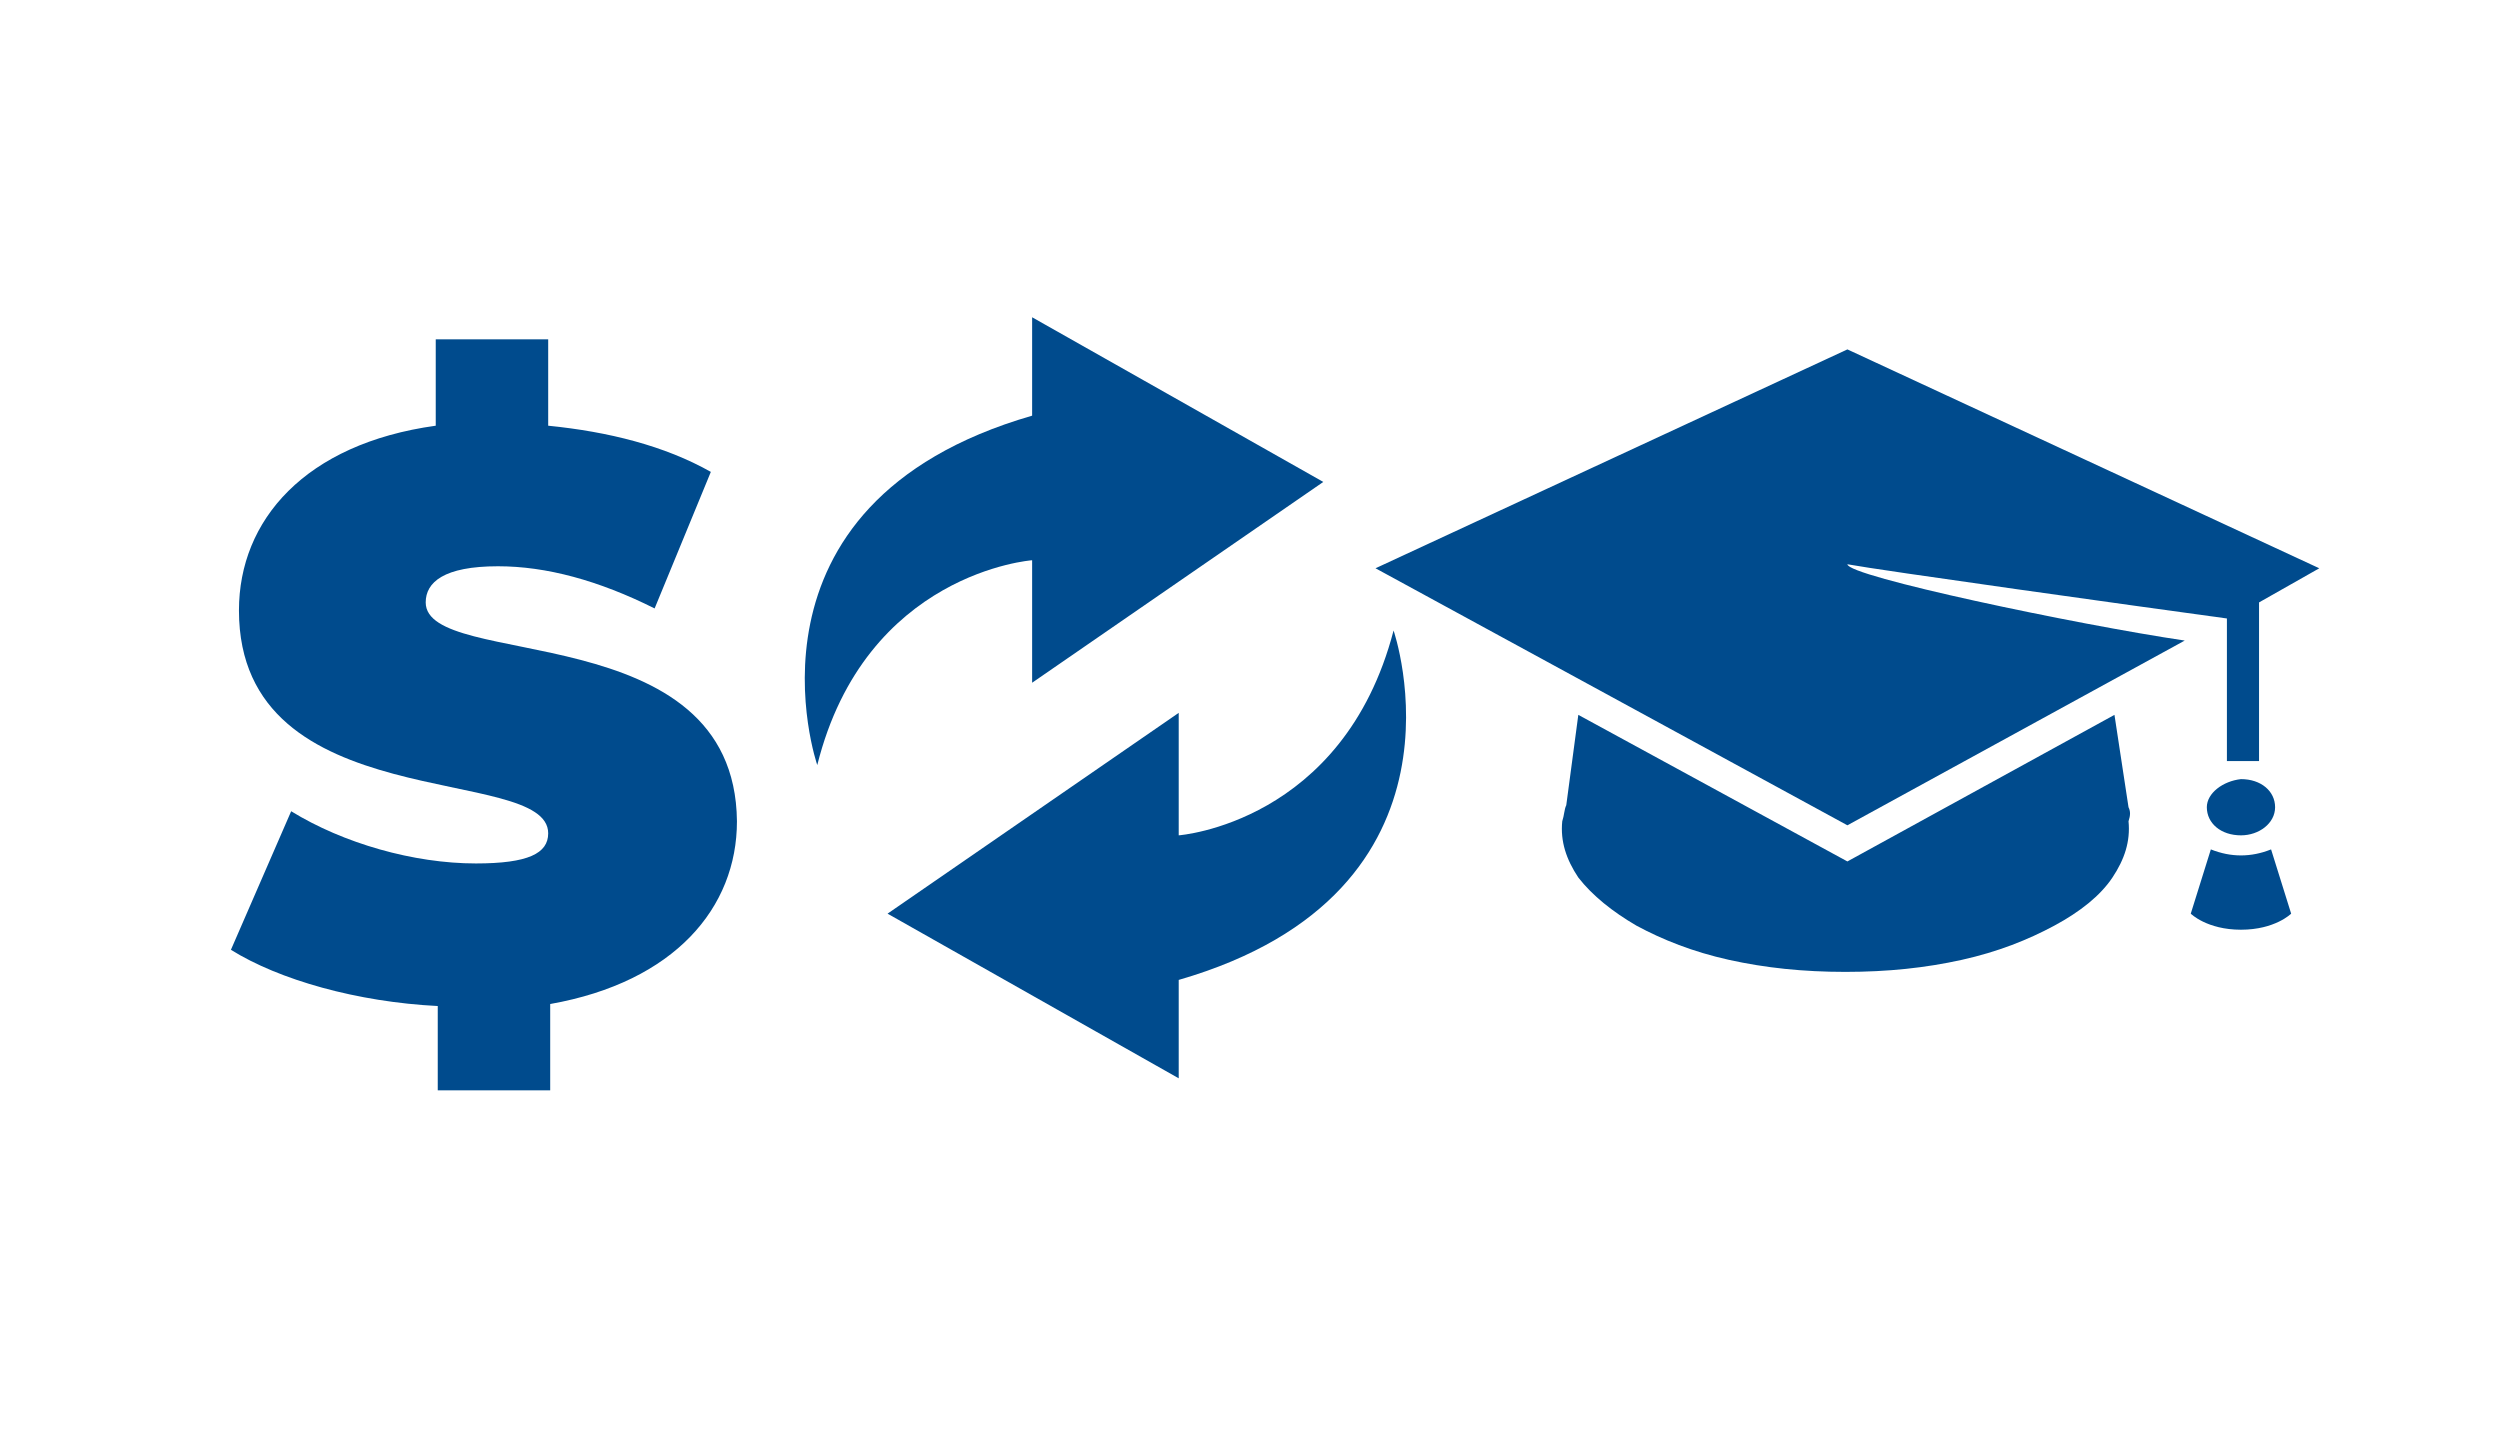 <?xml version="1.0" encoding="utf-8"?>
<!-- Generator: Adobe Illustrator 26.3.1, SVG Export Plug-In . SVG Version: 6.00 Build 0)  -->
<svg version="1.1" id="Layer_1" xmlns="http://www.w3.org/2000/svg" xmlns:xlink="http://www.w3.org/1999/xlink" x="0px" y="0px"
	 viewBox="0 0 124.5 72" style="enable-background:new 0 0 124.5 72;" xml:space="preserve">
<style type="text/css">
	.st0{fill:#004B8D;}
</style>
<g>
	<path class="st0" d="M21.2,30c0-1,0.9-1.8,3.6-1.8c2.4,0,5,0.7,7.8,2.1l2.8-6.8c-2.3-1.3-5.1-2-8.1-2.3v-4.3h-5.6v4.3
		c-6.5,0.9-9.8,4.7-9.8,9.2c0,10.4,15.4,7.6,15.4,11.1c0,1-1,1.5-3.6,1.5c-3.1,0-6.6-1-9.2-2.6l-3,6.9c2.4,1.5,6.3,2.6,10.3,2.8v4.2
		h5.6V50c6.2-1.1,9.3-4.8,9.3-9.1C36.6,30.6,21.2,33.4,21.2,30z"/>
	<path class="st0" d="M92,28.1c1.6,0.3,14.5,2.1,18.9,2.7v7.1h1.6v-7.9l3-1.7L92,17.4L68.5,28.3L92,41.1l16.8-9.2
		C103.4,31.1,92,28.7,92,28.1z"/>
	<path class="st0" d="M106,40.2l-0.7-4.6L92,42.9l-13.4-7.3l-0.6,4.5c-0.1,0.2-0.1,0.5-0.2,0.8c-0.1,1,0.2,1.9,0.8,2.8
		c0.7,0.9,1.7,1.7,2.9,2.4c1.3,0.7,2.8,1.3,4.6,1.7c1.8,0.4,3.7,0.6,5.8,0.6c2.1,0,4-0.2,5.8-0.6c1.8-0.4,3.3-1,4.6-1.7
		c1.3-0.7,2.3-1.5,2.9-2.4c0.6-0.9,0.9-1.8,0.8-2.8C106.1,40.6,106.1,40.4,106,40.2z"/>
	<path class="st0" d="M111.6,42.6c-0.5,0-1-0.1-1.5-0.3l-1,3.2c0,0,0.8,0.8,2.5,0.8c1.7,0,2.5-0.8,2.5-0.8l-1-3.2
		C112.6,42.5,112.1,42.6,111.6,42.6z"/>
	<path class="st0" d="M109.9,40.2c0,0.8,0.7,1.4,1.7,1.4c0.9,0,1.7-0.6,1.7-1.4c0-0.8-0.7-1.4-1.7-1.4
		C110.7,38.9,109.9,39.5,109.9,40.2z"/>
	<path class="st0" d="M51.4,27.9l0,1.5l0,4.6l14.5-10l-14.5-8.2v4.9c-15.2,4.4-10.7,17.4-10.7,17.4C43.1,28.5,51.4,27.9,51.4,27.9z"
		/>
	<path class="st0" d="M58.7,41.6l0-1.5l0-4.6l-14.5,10l14.5,8.2v-4.9c15.2-4.4,10.7-17.4,10.7-17.4C66.9,41,58.7,41.6,58.7,41.6z"/>
</g>
</svg>
